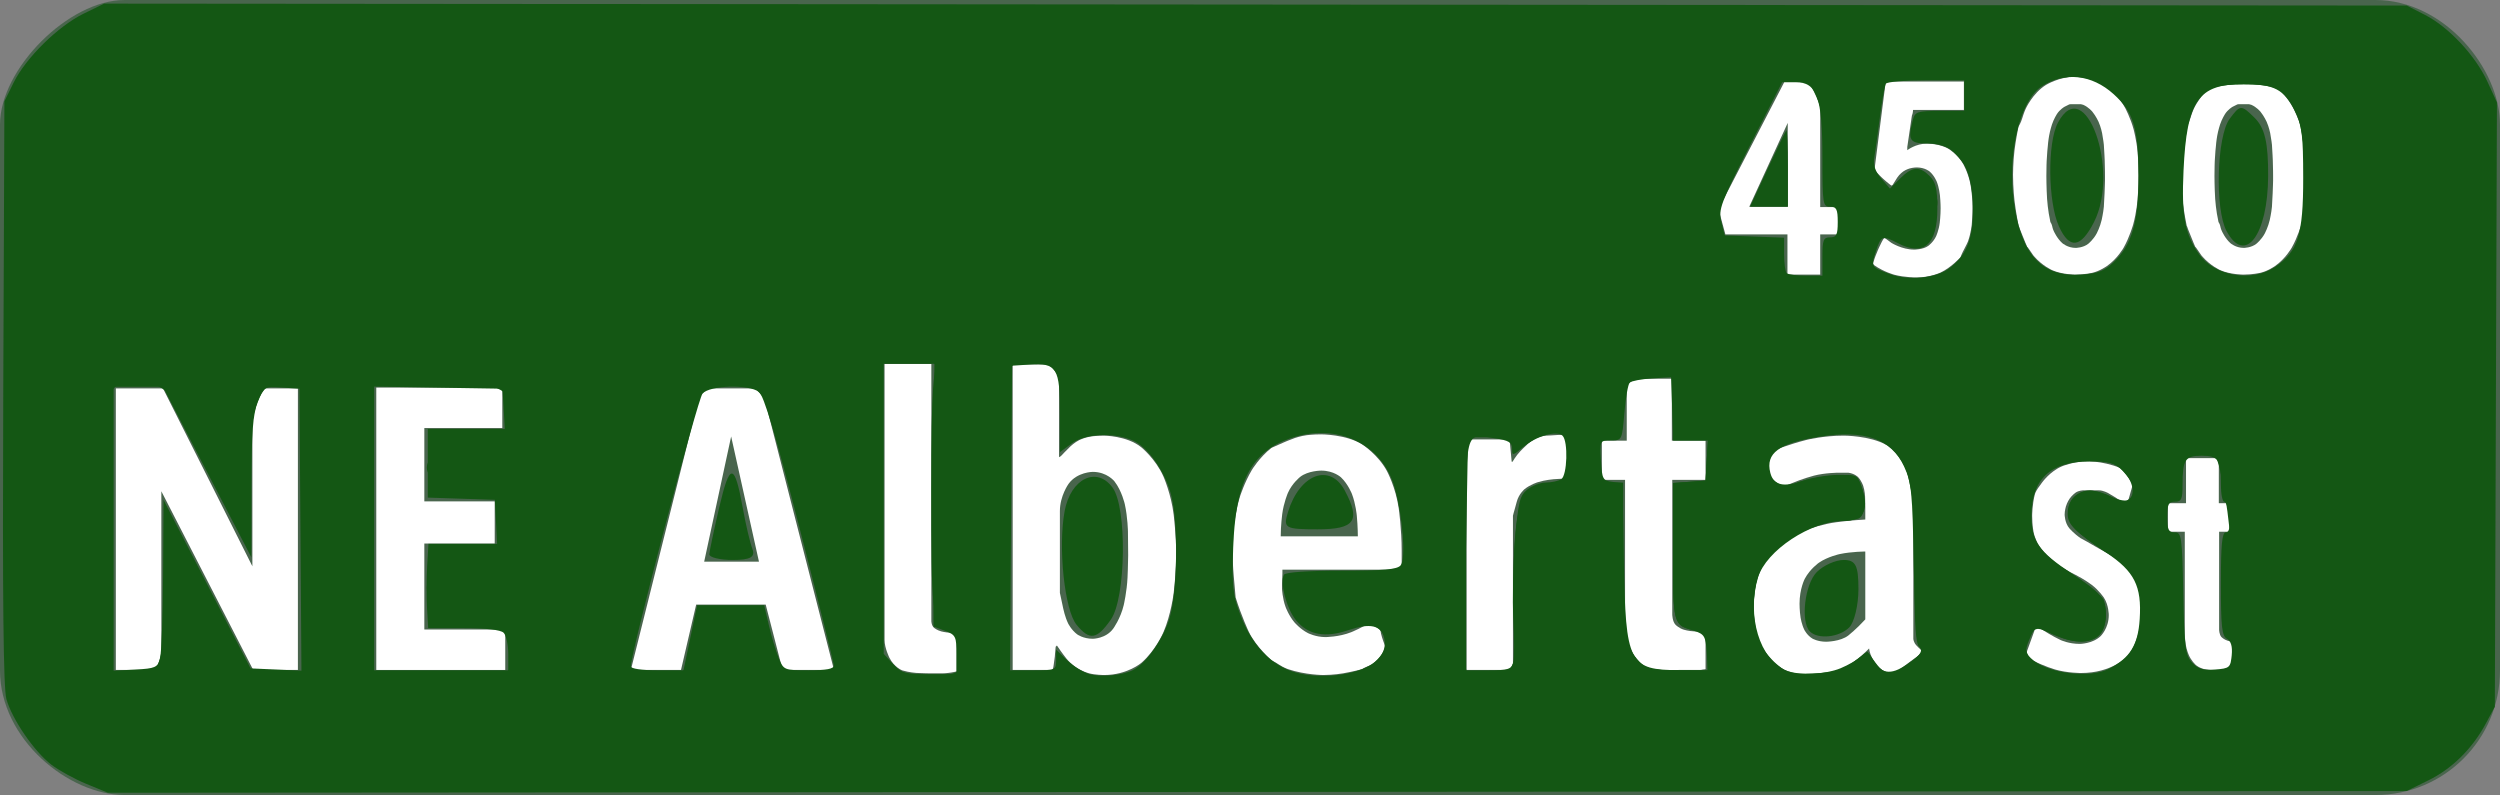 <?xml version="1.0" encoding="UTF-8" standalone="no"?>
<!-- Created with Inkscape (http://www.inkscape.org/) -->

<svg
   xmlns:dc="http://purl.org/dc/elements/1.1/"
   xmlns:cc="http://creativecommons.org/ns#"
   xmlns:rdf="http://www.w3.org/1999/02/22-rdf-syntax-ns#"
   xmlns:svg="http://www.w3.org/2000/svg"
   xmlns="http://www.w3.org/2000/svg"
   xmlns:sodipodi="http://sodipodi.sourceforge.net/DTD/sodipodi-0.dtd"
   xmlns:inkscape="http://www.inkscape.org/namespaces/inkscape"
   width="326.25"
   height="103.75"
   id="svg3826"
   version="1.1"
   inkscape:version="0.47 r22583"
   sodipodi:docname="New document 6">
  <rect width="100%" height="100%" fill="#808080" stroke="none"/>
  <title
     id="title4005">NE Alberta St - New Clearview Style</title>
  <defs
     id="defs3828">
    <inkscape:perspective
       sodipodi:type="inkscape:persp3d"
       inkscape:vp_x="0 : 526.18109 : 1"
       inkscape:vp_y="0 : 1000 : 0"
       inkscape:vp_z="744.09448 : 526.18109 : 1"
       inkscape:persp3d-origin="372.04724 : 350.78739 : 1"
       id="perspective3834" />
    <clipPath
       id="clipPath3875"
       clipPathUnits="userSpaceOnUse">
      <path
         id="path3877"
         d="m 400,400 5320,0 0,7120 -5320,0 0,-7120 z" />
    </clipPath>
    <inkscape:perspective
       id="perspective3865"
       inkscape:persp3d-origin="0.5 : 0.33333333 : 1"
       inkscape:vp_z="1 : 0.5 : 1"
       inkscape:vp_y="0 : 1000 : 0"
       inkscape:vp_x="0 : 0.5 : 1"
       sodipodi:type="inkscape:persp3d" />
  </defs>
  <sodipodi:namedview
     id="base"
     pagecolor="#ffffff"
     bordercolor="#666666"
     borderopacity="1.0"
     inkscape:pageopacity="0.0"
     inkscape:pageshadow="2"
     inkscape:zoom="1"
     inkscape:cx="122.39885"
     inkscape:cy="51.875017"
     inkscape:document-units="px"
     inkscape:current-layer="layer1"
     showgrid="false"
     inkscape:window-width="725"
     inkscape:window-height="492"
     inkscape:window-x="207"
     inkscape:window-y="49"
     inkscape:window-maximized="0" />
  <g
     inkscape:label="Layer 1"
     inkscape:groupmode="layer"
     id="layer1"
     transform="translate(-211.875,-480.487)">
    <path
       style="fill:#145714;fill-opacity:1;stroke:none"
       d=""
       id="path3948" />
    <g
       id="g3968">
      <g
         id="g3867"
         inkscape:label="ink_ext_XXXXXX"
         transform="matrix(1.25,0,0,-1.25,150.625,1405.487)">
        <g
           id="g3869"
           transform="scale(0.1,0.1)">
          <g
             id="g3871">
            <g
               id="g3873"
               clip-path="url(#clipPath3875)">
              <path
                 d="m 620,7400 2350,0 c 71.8,0 130,-71.8 130,-130 l 0,-570 c 0,-71.8 -58.2,-130 -130,-130 l -2350,0 c -58.203,0 -130,58.2 -130,130 l 0,570 c 0,58.2 71.797,130 130,130"
                 style="fill:#49654d;fill-opacity:1;fill-rule:evenodd;stroke:none"
                 id="path3879" />
              <path
                 d="m 610.922,6994.48 49.277,0 93.281,-185.68 0,185.68 47.52,0 0,-293.92 -46.641,0 -95.918,186.56 0,-186.56 -47.519,0 0,293.92"
                 style="fill:#ffffff;fill-opacity:1;fill-rule:nonzero;stroke:none"
                 id="path3881" />
              <path
                 d="m 882.84,6995.36 131.56,0 0,-42.24 -81.4,0 0,-76.56 73.48,0 0,-44 -73.48,0 0,-89.76 84.48,0 0,-42.24 -134.64,0 0,294.8"
                 style="fill:#ffffff;fill-opacity:1;fill-rule:nonzero;stroke:none"
                 id="path3883" />
              <path
                 d="m 1222.08,6994.48 63.36,0 c 0,0 0,-0.88 -0.22,0 0,0 -0.22,0.88 0.22,0 l 75.24,-293.92 -53.68,0 -17.6,68.2 -72.6,0 -15.84,-68.2 -52.36,0 c 0,0 0,1.32 -0.44,0.22 0,0 -0.44,-1.1 0.44,-0.22 l 73.48,293.92 0,0 z m 3.08,-180.84 57.2,0 -29.04,130.68 -28.16,-130.68"
                 style="fill:#ffffff;fill-opacity:1;fill-rule:nonzero;stroke:none"
                 id="path3885" />
              <path
                 d="m 1462.32,7020 0,-268.4 c 0,0 0,-4.84 3.08,-7.26 0,0 3.08,-2.42 7.26,-3.52 0,0 4.18,-1.1 8.58,-1.32 0,0 4.4,-0.22 7.48,-0.22 l 0,-40.04 c 0,0 0,-0.44 -5.5,-1.32 0,0 -5.5,-0.88 -9.02,-0.88 l -12.32,0 c 0,0 -8.36,0 -15.4,0.44 0,0 -7.04,0.44 -14.52,2.64 0,0 -8.36,3.08 -13.42,13.2 0,0 -5.06,10.12 -5.06,18.48 l 0,288.2 48.84,0"
                 style="fill:#ffffff;fill-opacity:1;fill-rule:nonzero;stroke:none"
                 id="path3887" />
              <path
                 d="m 1592.12,6724.76 c 0,0 0,-0.88 -0.44,-4.84 0,0 -0.44,-3.96 -0.44,-5.28 0,0 -0.44,-3.08 -1.1,-8.14 0,0 -0.66,-5.06 -1.1,-5.06 l -0.88,-0.88 -40.92,0 0,319 48.4,0 0,-96.8 c 0,0 0.44,0 0.88,0.44 0,0 0.44,0.44 0.88,0.44 0,0 5.72,6.16 10.12,10.34 0,0 4.4,4.18 9.24,6.6 0,0 4.84,2.42 10.78,3.52 0,0 5.94,1.1 14.74,1.1 0,0 24.2,0 39.16,-12.1 0,0 14.96,-12.1 23.1,-30.36 0,0 8.14,-18.26 10.78,-40.04 0,0 2.64,-21.78 2.64,-41.14 0,0 0,-18.48 -2.64,-40.7 0,0 -2.64,-22.22 -10.78,-41.14 0,0 -8.14,-18.92 -22.88,-31.68 0,0 -14.74,-12.76 -38.94,-12.76 0,0 -9.68,0 -16.5,1.98 0,0 -6.82,1.98 -12.54,5.72 0,0 -5.72,3.74 -10.34,9.46 0,0 -4.62,5.72 -9.9,13.64 l -1.32,-1.32 0,0 z m 4.4,56.32 c 0,0 1.76,-7.92 3.52,-16.5 0,0 1.76,-8.58 5.06,-15.4 0,0 3.3,-6.82 9.46,-11.44 0,0 6.16,-4.62 16.28,-4.62 0,0 13.64,0 21.34,10.56 0,0 7.7,10.56 11,24.64 0,0 3.3,14.08 3.96,28.82 0,0 0.66,14.74 0.66,23.1 0,0 0,9.68 -0.22,24.64 0,0 -0.22,14.96 -3.3,28.82 0,0 -3.08,13.86 -10.78,23.76 0,0 -7.7,9.9 -22.66,9.9 0,0 -16.28,0 -25.3,-12.54 0,0 -9.02,-12.54 -9.02,-28.38 l 0,-85.36"
                 style="fill:#ffffff;fill-opacity:1;fill-rule:nonzero;stroke:none"
                 id="path3889" />
              <path
                 d="m 1817.4,6710.68 c 0,0 -16.28,14.08 -23.76,29.92 0,0 -7.48,15.84 -13.64,35.64 0,0 -0.88,11 -1.98,22.44 0,0 -1.1,11.44 -1.1,22.88 0,0 0,14.96 1.54,30.36 0,0 1.54,15.4 6.16,29.92 0,0 4.62,14.52 12.32,27.5 0,0 7.7,12.98 20.46,23.1 0,0 7.04,3.08 12.98,5.72 0,0 5.94,2.64 11.66,4.62 0,0 5.72,1.98 12.1,2.86 0,0 6.38,0.88 15.18,0.88 0,0 26.4,0 42.9,-10.56 0,0 16.5,-10.56 25.74,-27.72 0,0 9.24,-17.16 12.32,-38.94 0,0 3.08,-21.78 3.08,-44.22 l 0,-14.08 -0.88,-5.72 -123.64,0 c 0,0 0,-1.32 0,-3.96 0,0 0,-2.64 -0.22,-5.94 0,0 -0.22,-3.3 -0.22,-5.94 0,0 0,-2.64 0,-3.96 0,0 0.44,-10.12 3.74,-19.14 0,0 3.3,-9.02 9.24,-16.06 0,0 5.94,-7.04 14.08,-11.22 0,0 8.14,-4.18 18.26,-4.18 0,0 14.08,0 26.84,5.06 0,0 12.76,5.06 24.2,12.98 l 0.44,0 c 0,0 1.32,0 2.42,-1.98 0,0 1.1,-1.98 1.98,-4.4 0,0 0.88,-2.42 1.54,-4.84 0,0 0.66,-2.42 0.66,-3.3 0,0 1.32,-5.72 4.4,-13.2 0,0 1.76,-3.96 3.08,-8.36 l 0,-1.32 c 0,0 0,-1.32 -3.96,-3.52 0,0 -3.96,-2.2 -8.8,-4.18 0,0 -4.84,-1.98 -9.24,-3.74 0,0 -4.4,-1.76 -4.84,-2.64 0,0 -10.12,-2.64 -20.24,-4.4 0,0 -10.12,-1.76 -20.68,-1.76 0,0 -18.48,0 -36.96,6.16 0,0 -4.84,1.76 -8.8,4.4 0,0 -3.96,2.64 -8.36,4.84 l 0,0 z m 51.92,198 c 0,0 -13.64,0 -22,-6.6 0,0 -8.36,-6.6 -12.76,-16.72 0,0 -4.4,-10.12 -5.94,-22.22 0,0 -1.54,-12.1 -1.54,-23.1 l 80.52,0 c 0,0 0,9.68 -1.1,21.78 0,0 -1.1,12.1 -5.06,22.44 0,0 -3.96,10.34 -11.44,17.38 0,0 -7.48,7.04 -20.68,7.04"
                 style="fill:#ffffff;fill-opacity:1;fill-rule:nonzero;stroke:none"
                 id="path3891" />
              <path
                 d="m 2066,6941.24 2.2,-23.32 0.88,0 c 0,0 3.52,6.16 7.92,10.78 0,0 4.4,4.62 9.68,9.46 0,0 3.08,3.08 8.58,5.06 0,0 5.5,1.98 9.46,1.98 0,0 1.32,0 4.62,0.22 0,0 3.3,0.22 6.82,0.44 0,0 3.52,0.22 6.6,0.22 0,0 3.08,0 4.4,0 l 0,-45.76 c 0,0 -7.04,0 -15.4,-0.66 0,0 -8.36,-0.66 -16.28,-3.08 0,0 -7.92,-2.42 -13.86,-7.26 0,0 -5.94,-4.84 -8.14,-13.2 0,0 -0.88,-3.52 -2.42,-8.8 0,0 -1.54,-5.28 -1.54,-5.72 l 0,-161.04 -48.4,0 0,240.68 44.88,0"
                 style="fill:#ffffff;fill-opacity:1;fill-rule:nonzero;stroke:none"
                 id="path3893" />
              <path
                 d="m 2162.36,6899 0,40.92 25.96,0 0,64.68 47.08,0 0,-64.68 35.2,0 0,-40.92 -34.76,0 0,-140.36 c 0,0 0,-7.48 3.52,-11 0,0 3.52,-3.52 8.58,-5.06 0,0 5.06,-1.54 11.22,-1.76 0,0 6.16,-0.22 11.44,-0.66 l 0,-38.72 c 0,0 -1.32,-0.44 -3.08,-0.44 0,0 -1.32,-0.44 -2.64,-0.44 0,0 -1.32,0 -2.2,0 l -19.8,0 c 0,0 -7.92,0 -13.86,-0.22 0,0 -5.94,-0.22 -13.42,1.1 0,0 -8.8,1.76 -14.3,7.26 0,0 -5.5,5.5 -8.8,12.76 0,0 -3.3,7.26 -4.62,15.62 0,0 -1.32,8.36 -1.32,15.4 l 0,146.52 -24.2,0"
                 style="fill:#ffffff;fill-opacity:1;fill-rule:nonzero;stroke:none"
                 id="path3895" />
              <path
                 d="m 2320.76,6767 c 0,0 0,12.76 2.2,22.88 0,0 2.2,10.12 8.36,21.56 0,0 1.76,1.32 1.76,4.4 0,0 10.56,12.32 22.22,20.02 0,0 11.66,7.7 24.42,12.32 0,0 12.76,4.62 27.28,6.6 0,0 14.52,1.98 30.36,2.86 l 0,13.2 c 0,0 0,4.84 -0.22,10.78 0,0 -0.22,5.94 -1.98,11.22 0,0 -1.76,5.28 -5.28,9.02 0,0 -3.52,3.74 -10.12,4.62 l -10.56,0 c 0,0 -13.64,0 -25.52,-3.08 0,0 -11.88,-3.08 -24.2,-8.36 0,0 -1.32,-0.44 -3.74,-1.54 0,0 -2.42,-1.1 -4.84,-2.42 0,0 -2.42,-1.32 -4.62,-2.2 0,0 -2.2,-0.88 -2.64,-0.88 l -0.44,0 -9.24,29.48 c 0,0 -0.88,1.32 -0.88,2.86 0,0 0,1.54 0,2.86 l 0,3.52 c 0,0 0.88,0.44 3.08,1.1 0,0 2.2,0.66 3.08,1.1 0,0 19.36,7.48 36.96,11.88 0,0 17.6,4.4 38.72,4.4 0,0 27.28,0 44.44,-9.68 0,0 17.16,-9.68 24.64,-37.4 0,0 0.44,-0.44 0.66,-2.2 0,0 0.22,-1.76 0.66,-2.64 0,0 0,-2.2 0.44,-5.28 0,0 0.44,-3.08 0.88,-6.16 0,0 0.44,-3.08 0.66,-5.5 l 0.22,-2.42 0,-140.8 c 0,0 0,-3.52 3.3,-7.04 0,0 3.3,-3.52 5.5,-5.28 l 0,-0.88 c 0,0 0,-2.2 -2.2,-3.08 0,0 -0.88,-0.88 -3.52,-2.86 0,0 -2.64,-1.98 -5.94,-4.4 0,0 -3.3,-2.42 -6.16,-4.62 0,0 -2.86,-2.2 -3.74,-2.64 0,0 -1.76,-1.32 -4.18,-3.3 0,0 -2.42,-1.98 -4.62,-1.98 0,0 -9.68,0 -16.72,8.58 0,0 -7.04,8.58 -7.92,17.38 0,0 -13.2,-14.08 -27.5,-20.9 0,0 -14.3,-6.82 -33.66,-6.82 0,0 -16.28,0 -27.72,5.72 0,0 -11.44,5.72 -18.48,15.4 0,0 -7.04,9.68 -10.12,22.88 0,0 -3.08,13.2 -3.08,27.72 l 0,0 z m 47.96,2.64 c 0,0 0,-7.48 1.1,-14.52 0,0 1.1,-7.04 3.96,-12.76 0,0 2.86,-5.72 8.36,-9.02 0,0 5.5,-3.3 14.3,-3.3 0,0 14.96,0 23.32,6.6 0,0 8.36,6.6 17.6,16.72 l 0,70.84 c 0,0 -14.08,0 -26.62,-2.64 0,0 -12.54,-2.64 -21.78,-9.02 0,0 -9.24,-6.38 -14.74,-16.72 0,0 -5.5,-10.34 -5.5,-26.18"
                 style="fill:#ffffff;fill-opacity:1;fill-rule:nonzero;stroke:none"
                 id="path3897" />
              <path
                 d="m 2613.8,6741.2 c 0,0 0,1.28 0.48,3.2 0,0 0.48,1.92 2.4,1.92 0,0 1.92,0 3.52,-1.76 0,0 1.6,-1.76 3.2,-2.72 0,0 9.28,-6.08 17.92,-10.08 0,0 8.64,-4 19.84,-4 0,0 13.44,0 21.92,8.16 0,0 8.48,8.16 8.48,21.92 0,0 0,10.56 -5.12,18.24 0,0 -5.12,7.68 -12.8,13.44 0,0 -7.68,5.76 -16.64,10.24 0,0 -8.96,4.48 -16.64,8.96 l -1.28,1.28 c 0,0 -7.36,5.76 -12.64,10.88 0,0 -5.28,5.12 -8.64,10.88 0,0 -3.36,5.76 -4.8,12.8 0,0 -1.44,7.04 -1.44,16.96 0,0 0,11.52 2.88,22.72 0,0 0.96,2.88 3.2,6.08 0,0 2.24,3.2 4.16,5.76 0,0 8.32,11.84 20.96,17.12 0,0 12.64,5.28 27.04,5.28 0,0 21.44,0 41.28,-10.56 0,0 1.6,-0.64 4.48,-2.4 0,0 2.88,-1.76 2.88,-2.08 l 0,-2.88 -7.36,-25.92 c 0,0 -0.32,-0.32 -0.48,-0.8 0,0 -0.16,-0.48 -0.48,-0.8 l -0.32,0 -0.32,0 c 0,0 -1.28,0.96 -4.96,3.52 0,0 -3.68,2.56 -4.64,3.2 0,0 -3.84,2.56 -8.96,5.44 0,0 -5.12,2.88 -9.6,2.88 l -16.32,0 c 0,0 -4.8,0 -8.32,-2.56 0,0 -3.52,-2.56 -6.08,-6.24 0,0 -2.56,-3.68 -3.84,-8.16 0,0 -1.28,-4.48 -1.28,-8.32 0,0 0,-8.64 4.96,-14.4 0,0 4.96,-5.76 11.68,-10.24 0,0 1.92,-0.96 6.4,-3.52 0,0 4.48,-2.56 9.76,-5.6 0,0 5.28,-3.04 9.92,-5.6 0,0 4.64,-2.56 6.56,-3.52 0,0 3.84,-2.56 8.16,-5.92 0,0 4.32,-3.36 7.2,-6.88 0,0 1.28,-1.6 3.84,-4.96 0,0 2.56,-3.36 2.88,-4 0,0 0.32,-0.64 1.92,-3.68 0,0 1.6,-3.04 1.92,-3.68 l 0.64,-0.64 c 0,0 4.48,-13.12 4.48,-26.88 0,0 0,-31.36 -15.2,-48.64 0,0 -15.2,-17.28 -48.16,-17.28 0,0 -14.08,0 -26.4,3.52 0,0 -12.32,3.52 -24.48,9.92 0,0 -0.64,0.32 -1.76,0.96 0,0 -1.12,0.64 -2.08,1.28 0,0 -1.28,0.64 -2.24,1.28 l 0,3.84 8.32,23.04"
                 style="fill:#ffffff;fill-opacity:1;fill-rule:nonzero;stroke:none"
                 id="path3899" />
              <path
                 d="m 2753.32,6844.88 0,29.76 18.88,0 0,47.04 34.24,0 0,-47.04 25.6,0 0,-29.76 -25.28,0 0,-102.08 c 0,0 0,-5.44 2.56,-8 0,0 2.56,-2.56 6.24,-3.68 0,0 3.68,-1.12 8.16,-1.28 0,0 4.48,-0.16 8.32,-0.48 l 0,-28.16 c 0,0 -0.96,-0.32 -2.24,-0.32 0,0 -0.96,-0.32 -1.92,-0.32 0,0 -0.96,0 -1.6,0 l -14.4,0 c 0,0 -5.76,0 -10.08,-0.16 0,0 -4.32,-0.16 -9.76,0.8 0,0 -6.4,1.28 -10.4,5.28 0,0 -4,4 -6.4,9.28 0,0 -2.4,5.28 -3.36,11.36 0,0 -0.96,6.08 -0.96,11.2 l 0,106.56 -17.6,0"
                 style="fill:#ffffff;fill-opacity:1;fill-rule:nonzero;stroke:none"
                 id="path3901" />
              <path
                 d="m 2356.1,7155.3 -64.8,0 -7.2,26.4 68.7,132.6 37.5,0 0,-130.5 21,0 0,-28.5 -21,0 0,-42 -34.2,0 0,42 0,0 z m -39.9,28.8 40.2,0 0,87.6 -40.2,-87.6"
                 style="fill:#ffffff;fill-opacity:1;fill-rule:nonzero;stroke:none"
                 id="path3903" />
              <path
                 d="m 2445.5,7124.7 c 0,0 0,0.9 1.5,5.25 0,0 1.5,4.35 3.6,9.15 0,0 2.1,4.8 4.05,8.55 0,0 1.95,3.75 2.55,3.75 0,0 0.9,0 3.6,-2.1 0,0 2.7,-2.1 3.6,-2.7 0,0 11.1,-7.2 24,-7.2 0,0 9.3,0 14.7,3.9 0,0 5.4,3.9 8.25,10.2 0,0 2.85,6.3 3.75,13.95 0,0 0.9,7.65 0.9,15.15 0,0 0,6.3 -0.75,13.8 0,0 -0.75,7.5 -3.3,13.95 0,0 -2.55,6.45 -7.5,10.65 0,0 -4.95,4.2 -13.35,4.2 0,0 -3.6,0 -7.35,-1.05 0,0 -3.75,-1.05 -6.75,-3.15 0,0 -3.9,-2.7 -6.3,-6.45 0,0 -2.4,-3.75 -4.8,-7.65 0,0 -0.3,0 -0.3,-0.15 0,0 0,-0.15 -0.3,-0.15 l -0.3,-0.3 -0.3,0 c 0,0 -0.3,0 -1.8,1.2 0,0 -1.5,1.2 -3.3,2.7 0,0 -1.8,1.5 -3.45,3 0,0 -1.65,1.5 -2.25,2.1 l -6.9,6.9 0,0.9 11.7,91.8 81.6,0 0,-29.7 -53.1,0 c 0,0 0,-1.5 -0.3,-3 0,0 -0.3,-1.5 -0.9,-3 l -4.8,-32.7 0,-3.3 c 0,0 8.7,6.9 20.7,6.9 0,0 13.8,0 22.95,-5.85 0,0 9.15,-5.85 14.55,-15.15 0,0 5.4,-9.3 7.65,-21 0,0 2.25,-11.7 2.25,-23.4 0,0 0,-9.6 -0.75,-18.75 0,0 -0.75,-9.15 -4.05,-18.15 0,0 -1.8,-4.2 -4.05,-8.25 0,0 -2.25,-4.05 -3.75,-8.25 0,0 -9.6,-10.5 -20.55,-15.75 0,0 -10.95,-5.25 -25.35,-5.25 0,0 -12.3,0 -23.1,2.85 0,0 -10.8,2.85 -20.7,9.75 0,0 -1.5,1.2 -1.5,1.8"
                 style="fill:#ffffff;fill-opacity:1;fill-rule:nonzero;stroke:none"
                 id="path3905" />
              <path
                 d="m 2606.3,7142.4 c 0,0 -0.6,1.2 -1.8,4.2 0,0 -1.2,3 -2.55,6.3 0,0 -1.35,3.3 -2.55,6.3 0,0 -1.2,3 -1.5,4.2 0,0 -0.3,0.3 -0.3,0.6 0,0 -0.3,0.3 -0.3,0.9 0,0 -2.7,12.9 -4.2,25.95 0,0 -1.5,13.05 -1.5,26.55 0,0 0,12.9 1.5,25.35 0,0 1.5,12.45 4.2,25.05 0,0 2.4,3.6 4.05,9.15 0,0 1.65,5.55 3.45,9.45 0,0 7.2,16.2 21.15,24.9 0,0 13.95,8.7 31.05,8.7 0,0 11.1,0 21,-3 l 0.6,-0.6 c 0,0 4.2,-2.4 8.1,-4.5 0,0 3.9,-2.1 7.2,-5.4 0,0 9,-8.4 14.7,-19.05 0,0 5.7,-10.65 8.85,-22.35 0,0 3.15,-11.7 4.2,-23.85 0,0 1.05,-12.15 1.05,-23.85 0,0 0,-12 -1.05,-25.5 0,0 -1.05,-13.5 -4.65,-26.4 0,0 -3.6,-12.9 -10.05,-24.3 0,0 -6.45,-11.4 -17.25,-18.9 0,0 -7.5,-5.4 -15.6,-7.2 0,0 -8.1,-1.8 -17.4,-1.8 0,0 -13.5,0 -24,4.5 0,0 -10.5,4.5 -19.5,15 0,0 -0.3,0.3 -1.2,1.65 0,0 -0.9,1.35 -1.95,2.85 0,0 -1.05,1.5 -1.95,2.85 0,0 -0.9,1.35 -1.2,1.65 l -0.3,0.3 c 0,0 -0.3,0 -0.3,0.3 l 0,0 z m 24.3,25.8 c 0,0 1.5,-2.1 1.95,-4.65 0,0 0.45,-2.55 1.65,-4.95 0,0 3.3,-7.5 8.85,-12.45 0,0 5.55,-4.95 13.95,-4.95 0,0 7.8,0 13.2,4.35 0,0 5.4,4.35 8.85,10.95 0,0 3.45,6.6 5.1,13.95 0,0 1.65,7.35 2.25,13.65 0,0 0,1.8 0.3,5.7 0,0 0.3,3.9 0.45,8.25 0,0 0.15,4.35 0.3,8.1 0,0 0.15,3.75 0.15,5.25 l 0,5.1 c 0,0 0,8.1 -0.3,16.05 0,0 -0.3,7.95 -0.9,16.35 0,0 -0.6,5.7 -1.8,12 0,0 -1.2,6.3 -3.75,12 0,0 -2.55,5.7 -6.45,10.5 0,0 -3.9,4.8 -9.6,7.2 0,0 -0.3,0 -0.6,0.15 0,0 -0.3,0.15 -0.6,0.15 0,0 -0.6,0 -0.9,0.3 l -11.1,0 c 0,0 -0.3,0 -1.05,-0.15 0,0 -0.75,-0.15 -1.05,-0.45 l -4.2,-2.1 c 0,0 -4.8,-2.7 -7.95,-7.65 0,0 -3.15,-4.95 -5.1,-10.8 0,0 -1.95,-5.85 -3,-11.85 0,0 -1.05,-6 -1.35,-10.8 0,0 -0.9,-8.1 -1.2,-15.6 0,0 -0.3,-7.5 -0.3,-15.6 0,0 0,-12 0.75,-24 0,0 0.75,-12 3.45,-24"
                 style="fill:#ffffff;fill-opacity:1;fill-rule:nonzero;stroke:none"
                 id="path3907" />
              <path
                 d="m 2781.8,7142.4 c 0,0 -0.6,1.2 -1.8,4.2 0,0 -1.2,3 -2.55,6.3 0,0 -1.35,3.3 -2.55,6.3 0,0 -1.2,3 -1.5,4.2 0,0 -0.3,0.3 -0.3,0.6 0,0 -0.3,0.3 -0.3,0.9 0,0 -2.7,12.9 -4.2,25.95 0,0 -1.5,13.05 -1.5,26.55 0,0 0,12.9 1.5,25.35 0,0 1.5,12.45 4.2,25.05 0,0 2.4,3.6 4.05,9.15 0,0 1.65,5.55 3.45,9.45 0,0 7.2,16.2 21.15,24.9 0,0 13.95,8.7 31.05,8.7 0,0 11.1,0 21,-3 l 0.6,-0.6 c 0,0 4.2,-2.4 8.1,-4.5 0,0 3.9,-2.1 7.2,-5.4 0,0 9,-8.4 14.7,-19.05 0,0 5.7,-10.65 8.85,-22.35 0,0 3.15,-11.7 4.2,-23.85 0,0 1.05,-12.15 1.05,-23.85 0,0 0,-12 -1.05,-25.5 0,0 -1.05,-13.5 -4.65,-26.4 0,0 -3.6,-12.9 -10.05,-24.3 0,0 -6.45,-11.4 -17.25,-18.9 0,0 -7.5,-5.4 -15.6,-7.2 0,0 -8.1,-1.8 -17.4,-1.8 0,0 -13.5,0 -24,4.5 0,0 -10.5,4.5 -19.5,15 0,0 -0.3,0.3 -1.2,1.65 0,0 -0.9,1.35 -1.95,2.85 0,0 -1.05,1.5 -1.95,2.85 0,0 -0.9,1.35 -1.2,1.65 l -0.3,0.3 c 0,0 -0.3,0 -0.3,0.3 l 0,0 z m 24.3,25.8 c 0,0 1.5,-2.1 1.95,-4.65 0,0 0.45,-2.55 1.65,-4.95 0,0 3.3,-7.5 8.85,-12.45 0,0 5.55,-4.95 13.95,-4.95 0,0 7.8,0 13.2,4.35 0,0 5.4,4.35 8.85,10.95 0,0 3.45,6.6 5.1,13.95 0,0 1.65,7.35 2.25,13.65 0,0 0,1.8 0.3,5.7 0,0 0.3,3.9 0.45,8.25 0,0 0.15,4.35 0.3,8.1 0,0 0.15,3.75 0.15,5.25 l 0,5.1 c 0,0 0,8.1 -0.3,16.05 0,0 -0.3,7.95 -0.9,16.35 0,0 -0.6,5.7 -1.8,12 0,0 -1.2,6.3 -3.75,12 0,0 -2.55,5.7 -6.45,10.5 0,0 -3.9,4.8 -9.6,7.2 0,0 -0.3,0 -0.6,0.15 0,0 -0.3,0.15 -0.6,0.15 0,0 -0.6,0 -0.9,0.3 l -11.1,0 c 0,0 -0.3,0 -1.05,-0.15 0,0 -0.75,-0.15 -1.05,-0.45 l -4.2,-2.1 c 0,0 -4.8,-2.7 -7.95,-7.65 0,0 -3.15,-4.95 -5.1,-10.8 0,0 -1.95,-5.85 -3,-11.85 0,0 -1.05,-6 -1.35,-10.8 0,0 -0.9,-8.1 -1.2,-15.6 0,0 -0.3,-7.5 -0.3,-15.6 0,0 0,-12 0.75,-24 0,0 0.75,-12 3.45,-24"
                 style="fill:#ffffff;fill-opacity:1;fill-rule:nonzero;stroke:none"
                 id="path3909" />
            </g>
          </g>
        </g>
      </g>
      <path
         id="path3934"
         d="m 218.014,576.28 c -3.915,-4.326 -4.729,-11.949 -4.729,-44.286 0,-35.251 0.557,-39.618 5.714,-44.775 5.569,-5.569 9.524,-5.714 155.079,-5.714 130.562,0 150.164,0.56 155.714,4.448 6.074,4.254 6.35,6.281 6.35,46.571 0,28.953 -1.072,43.196 -3.429,45.552 -2.581,2.581 -41.298,3.429 -156.7,3.429 -144.858,0 -153.531,-0.287 -158,-5.225 z m 15.32,-15.489 0.048,-9.286 5.947,9.286 c 9.861,15.397 13.957,12.253 13.957,-10.714 0,-15.873 -0.884,-20 -4.286,-20 -2.893,0 -4.345,3.018 -4.468,9.286 l -0.183,9.286 -4.621,-9.286 c -2.677,-5.378 -6.808,-9.286 -9.817,-9.286 -4.528,0 -5.196,2.57 -5.196,20 0,15.873 0.884,20 4.286,20 2.921,0 4.301,-2.958 4.334,-9.286 z m 45.666,5 c 0,-2.381 -2.54,-4.286 -5.714,-4.286 -3.175,0 -5.714,-1.905 -5.714,-4.286 0,-2.381 2.54,-4.286 5.714,-4.286 3.175,0 5.714,-1.905 5.714,-4.286 0,-2.381 -2.54,-4.286 -5.714,-4.286 -3.143,0 -5.714,-1.286 -5.714,-2.857 0,-1.571 2.571,-2.857 5.714,-2.857 3.175,0 5.714,-1.905 5.714,-4.286 0,-2.993 -3.016,-4.286 -10,-4.286 l -10,0 0,20 0,20 10,0 c 6.984,0 10,-1.293 10,-4.286 z m 24.685,-0.714 c 3.701,-4.762 4.071,-4.762 7.773,0 3.635,4.676 10.399,6.917 10.399,3.444 0,-0.856 -2.085,-9.856 -4.633,-20 -3.599,-14.326 -5.807,-18.444 -9.89,-18.444 -5.193,0 -8.196,7.165 -12.937,30.87 -2.071,10.355 2.775,12.509 9.288,4.13 l 0,0 z m 34.259,-1.429 c -0.948,-3.536 -1.74,-13.179 -1.762,-21.429 -0.034,-13.082 -0.77,-15 -5.753,-15 -5.071,0 -5.714,1.905 -5.714,16.909 0,20.801 1.827,25.948 9.21,25.948 4.56,0 5.387,-1.323 4.019,-6.429 l 0,0 z m 27.825,-4.347 c 3.362,-11.794 -1.405,-23.51 -9.565,-23.51 -3.229,0 -5.776,-1.89 -5.776,-4.286 0,-2.357 -1.929,-4.286 -4.286,-4.286 -3.432,0 -4.286,4.305 -4.286,21.601 l 0,21.601 10.624,-0.887 c 9.255,-0.772 10.967,-2.091 13.288,-10.233 z m 26.817,5.775 c 0.689,-2.091 -1.292,-3.571 -4.776,-3.571 -3.274,0 -5.952,-1.286 -5.952,-2.857 0,-1.571 3.214,-2.857 7.143,-2.857 5.616,0 7.143,-1.452 7.143,-6.793 0,-16.009 -20.847,-17.437 -24.311,-1.665 -2.477,11.277 4.967,23.472 13.553,22.204 3.313,-0.489 6.553,-2.496 7.2,-4.461 z m 18.393,-7.118 c 0.628,-8.66 2.256,-12.379 5.706,-13.033 3.825,-0.725 5.011,1.642 5.714,11.404 0.74,10.274 1.954,12.471 7.316,13.232 4.324,0.614 6.429,-0.555 6.429,-3.571 0,-2.466 -1.286,-4.484 -2.857,-4.484 -1.571,0 -2.857,-3.857 -2.857,-8.571 0,-4.714 1.286,-8.571 2.857,-8.571 1.571,0 2.857,-1.929 2.857,-4.286 0,-2.357 -1.286,-4.286 -2.857,-4.286 -1.571,0 -2.857,-1.929 -2.857,-4.286 0,-2.357 -1.929,-4.286 -4.286,-4.286 -2.357,0 -4.286,1.929 -4.286,4.286 0,2.993 -3.016,4.286 -10,4.286 l -10,0 0,17.143 c 0,13.03 0.989,17.143 4.121,17.143 2.805,0 4.402,-3.872 5,-12.118 l 0,0 z m 51.274,-3.648 c -0.964,-16.405 -2.934,-19.372 -11.984,-18.048 -8.914,1.304 -10.722,8.049 -2.22,8.28 6.591,0.179 6.597,0.209 0.53,2.657 -8.253,3.33 -10.46,7.543 -8.353,15.94 1.527,6.084 3.175,6.916 12.313,6.215 l 10.55,-0.81 -0.836,-14.234 0,0 z m 29.179,9.504 c 2.318,-3.682 1.839,-6.163 -2.011,-10.418 -3.882,-4.29 -4.186,-5.902 -1.308,-6.953 2.893,-1.056 2.976,-2.187 0.367,-4.961 -4.358,-4.635 -12.335,-1.59 -12.335,4.708 0,2.676 2.128,7.216 4.729,10.09 4.4,4.862 4.4,5.225 0,5.225 -4.897,0 -6.216,3.275 -2.725,6.765 3.137,3.137 9.94,0.856 13.284,-4.455 l 0,0 z m 11.892,-8.157 c -0.428,-7.93 -1.645,-15.286 -2.706,-16.346 -2.733,-2.733 -7.554,5.709 -5.873,10.283 0.769,2.093 1.399,7.557 1.399,12.143 0,5.221 1.487,8.338 3.979,8.338 2.978,0 3.783,-3.629 3.201,-14.418 z M 451.12,515.076 c 2.35,-6.44 -1.237,-25 -4.832,-25 -3.746,0 -10.146,11.8 -10.146,18.706 0,2.283 1.929,4.151 4.286,4.151 2.357,0 4.286,1.286 4.286,2.857 0,4.08 4.854,3.538 6.406,-0.714 z m 18.865,-4.84 c 0.606,-4.292 -0.981,-8.421 -4.118,-10.714 -4.646,-3.397 -4.67,-3.732 -0.271,-3.732 2.657,0 4.832,-1.286 4.832,-2.857 0,-1.571 -3.214,-2.857 -7.143,-2.857 -6.015,0 -7.143,1.339 -7.143,8.482 0,6.365 1.069,8.071 4.286,6.837 2.357,-0.905 4.286,-0.221 4.286,1.518 0,1.74 -1.929,3.163 -4.286,3.163 -2.357,0 -4.286,2.018 -4.286,4.484 0,7.748 12.699,3.781 13.843,-4.324 l 0,0 z m 20.963,1.268 c 4.628,-10.158 -1.017,-22.162 -9.833,-20.909 -4.928,0.7 -6.61,3.089 -7.31,10.382 -1.583,16.494 10.925,24.176 17.143,10.528 z m 18.964,4.665 c 2.362,-1.498 3.429,-6.549 2.857,-13.528 -0.797,-9.732 -1.813,-11.138 -8.055,-11.138 -6.242,0 -7.258,1.405 -8.055,11.138 -0.806,9.841 2.269,15.918 8.055,15.918 0.786,0 3.125,-1.075 5.198,-2.39 l 0,0 z"
         style="fill:#145714;fill-opacity:1;stroke:none" />
      <path
         id="path3936"
         d="m 480.572,510.041 c -1.45,-3.182 -1.529,-10.945 -0.137,-13.545 3.523,-6.583 8.155,6.215 4.7,12.987 -1.727,3.384 -3.193,3.563 -4.563,0.558 z"
         style="fill:#145714;fill-opacity:1;stroke:none" />
      <path
         id="path3938"
         d="m 502.435,510.628 c -1.535,-2.869 -1.273,-12.362 0.404,-14.625 1.382,-1.865 1.51,-1.871 3.25,-0.153 1.348,1.33 1.803,3.285 1.778,7.636 -0.044,7.715 -3.026,11.636 -5.432,7.142 z"
         style="fill:#145714;fill-opacity:1;stroke:none" />
      <path
         id="path3940"
         d="m 448.067,562.896 c -1.248,-1.248 -0.672,-6.185 0.905,-7.762 0.864,-0.864 2.439,-1.571 3.5,-1.571 1.566,0 1.929,0.714 1.929,3.8 0,2.09 -0.54,4.34 -1.2,5 -1.307,1.307 -4.072,1.595 -5.133,0.533 z"
         style="fill:#145714;fill-opacity:1;stroke:none" />
      <path
         id="path3942"
         d="m 352.372,562.029 c -1.573,-1.896 -2.441,-10.157 -1.56,-14.854 0.797,-4.247 4.179,-5.891 6.261,-3.044 1.9,2.598 1.742,14.393 -0.231,17.209 -1.837,2.622 -2.75,2.763 -4.471,0.689 z"
         style="fill:#145714;fill-opacity:1;stroke:none" />
      <path
         id="path3944"
         d="m 304.442,552.812 c 0.023,-0.412 0.615,-3.204 1.315,-6.204 1.362,-5.834 1.977,-5.779 3.07,0.275 0.379,2.102 0.937,4.464 1.238,5.25 0.403,1.05 -0.276,1.429 -2.559,1.429 -1.709,0 -3.088,-0.338 -3.065,-0.75 z"
         style="fill:#145714;fill-opacity:1;stroke:none" />
      <path
         id="path3946"
         d="m 379.955,547.312 c 1.52,-4.959 5.461,-6.457 7.41,-2.816 2.114,3.949 1.335,5.066 -3.532,5.066 -4.274,0 -4.523,-0.144 -3.878,-2.25 z"
         style="fill:#145714;fill-opacity:1;stroke:none" />
      <path
         id="path3952"
         d="m 330.9,569.562 c -1.549,-0.666 -1.042,-0.875 2.25,-0.93 3.831,-0.063 4.25,-0.313 4.25,-2.535 0,-1.441 -0.83,-2.909 -2,-3.535 -1.881,-1.007 -2,-2.094 -2,-18.235 0,-13.201 0.273,-16.892 1.182,-15.983 0.717,0.717 1.481,6.791 1.942,15.45 0.418,7.848 1.068,16.789 1.443,19.869 0.647,5.312 0.56,5.634 -1.692,6.236 -2.827,0.757 -2.83,0.756 -5.375,-0.337 z"
         style="fill:#145714;fill-opacity:1;stroke:none" />
      <path
         id="path3954"
         d="m 402.161,564.062 c -0.406,-2.2 -0.744,-9.512 -0.75,-16.25 l -0.011,-12.25 6.851,0 c 8.374,0 13.149,-1.48 13.149,-4.075 0,-1.034 1.095,-2.596 2.433,-3.473 2.047,-1.341 2.801,-1.389 4.75,-0.3 2.282,1.275 2.265,1.302 -1.183,1.821 -3.211,0.483 -3.526,0.837 -3.81,4.277 -0.203,2.453 -0.808,3.75 -1.75,3.75 -0.933,0 -1.44,1.056 -1.44,3 0,2 0.5,3 1.5,3 1.244,0 1.478,1.749 1.373,10.25 l -0.126,10.25 -0.865,-7 c -1.072,-8.675 -2.26,-11.5 -4.838,-11.5 -3.049,0 -4.897,3.794 -6.113,12.547 -0.608,4.374 -1.291,8.141 -1.518,8.37 -0.227,0.229 -0.414,-4.126 -0.414,-9.679 0,-10.713 0.967,-13.238 5.071,-13.238 1.537,0 1.929,-0.71 1.929,-3.5 0,-3.886 -1.268,-4.401 -4.777,-1.943 -1.246,0.873 -2.223,1.092 -2.223,0.5 0,-0.581 -1.338,-1.057 -2.974,-1.057 l -2.974,0 -0.276,15.25 c -0.186,10.256 -0.518,13.94 -1.015,11.25 z"
         style="fill:#145714;fill-opacity:1;stroke:none" />
      <path
         id="path3956"
         d="m 490.974,563.387 c 0.188,-0.592 0.341,-2.158 0.341,-3.48 0,-2.899 -1.272,-5.301 -3.546,-6.694 -4.148,-2.542 -5.822,-4.064 -5.982,-5.44 -0.205,-1.765 1.146,-3.316 2.865,-3.289 1.416,0.023 5.299,1.924 4,1.958 -0.439,0.011 -1.188,0.452 -1.665,0.979 -1.062,1.174 -0.724,1.932 2.803,6.292 3.171,3.919 3.683,5.737 2.421,8.589 -0.989,2.235 -1.84,2.982 -1.238,1.086 l 0,0 z"
         style="fill:#145714;fill-opacity:1;stroke:none" />
      <path
         id="path3958"
         d="m 479.769,563.285 c -2.379,-1.044 -2.548,-1.212 -1.5,-1.493 0.65,-0.174 2.032,-0.319 3.072,-0.323 2.82,-0.01 2.799,-1.02 -0.097,-4.599 -1.399,-1.729 -2.544,-3.295 -2.544,-3.48 0,-0.61 7.368,4.508 7.688,5.34 0.51,1.33 0.357,3.481 -0.313,4.38 -1.043,1.4 -3.366,1.465 -6.306,0.175 l 0,0 z"
         style="fill:#145714;fill-opacity:1;stroke:none" />
      <path
         id="path3960"
         d="m 442.536,567.898 c -1.393,-1.393 -1.886,-2.465 -2.593,-5.644 -1.711,-7.69 0.261,-11.202 8.477,-15.096 4.465,-2.117 4.501,-2.148 2.53,-2.201 -1.1,-0.029 -2.9,-0.23 -4,-0.446 l -2,-0.393 1.5,-0.653 c 0.825,-0.359 2.902,-0.758 4.615,-0.886 3.01,-0.225 3.133,-0.187 3.625,1.107 0.761,2.002 0.628,4.123 -0.281,4.472 -0.435,0.167 -1.504,0.313 -2.375,0.325 -3.885,0.054 -8.986,3.107 -10.403,6.226 -1.091,2.401 -1.215,7.105 -0.249,9.416 0.375,0.898 1.432,2.263 2.349,3.035 1.53,1.288 1.94,1.387 4.998,1.214 2.659,-0.15 3.684,-0.457 5.079,-1.521 l 1.748,-1.333 1.087,1.47 c 1.358,1.837 2.337,1.835 4.557,-0.012 1.403,-1.167 1.626,-1.581 1.125,-2.087 -0.451,-0.456 -0.614,-2.86 -0.586,-8.656 0.022,-4.414 0.12,-7.8 0.218,-7.525 0.456,1.279 1.258,19.435 0.875,19.818 -0.237,0.237 -4.514,0.579 -9.504,0.759 l -9.073,0.329 -1.72,-1.72 z"
         style="fill:#145714;fill-opacity:1;stroke:none" />
      <path
         id="path3962"
         d="m 428.2,569.4 c -1.902,-0.569 -3.266,-1.609 -4.171,-3.183 -0.362,-0.63 -0.672,-4.892 -0.829,-11.399 -0.205,-8.503 -0.386,-10.48 -1,-10.867 -0.602,-0.38 -0.529,-0.475 0.375,-0.481 l 1.125,-0.008 0,9.717 c 0,10.032 0.253,11.664 2.12,13.658 0.919,0.981 1.555,1.125 4.967,1.125 l 3.913,0 0,-2.438 c 0,-2.335 -0.066,-2.451 -1.577,-2.753 -2.905,-0.581 -2.923,-0.642 -2.923,-10.342 l 0,-8.91 2.125,-0.154 2.125,-0.154 0.151,-2.625 0.151,-2.625 -2.276,0 -2.276,0 0.051,-3.625 c 0.04,-2.84 0.135,-3.274 0.436,-2.003 0.456,1.922 1.361,3.128 2.347,3.128 1.467,0 3.166,2.367 3.166,4.41 0,2.076 -1.519,4.59 -2.773,4.59 -1.593,0 -2.477,3.033 -2.477,8.5 0,5.467 0.884,8.5 2.477,8.5 1.141,0 2.773,2.509 2.773,4.262 0,2.433 -1.371,3.803 -4.02,4.018 -1.227,0.1 -3.018,-0.054 -3.98,-0.342 z"
         style="fill:#145714;fill-opacity:1;stroke:none" />
      <path
         id="path3964"
         d="m 223.16,582.793 c -1.534,-0.632 -3.597,-1.765 -4.583,-2.517 -2.241,-1.709 -5.131,-5.927 -5.868,-8.563 -0.396,-1.416 -0.515,-13.089 -0.409,-40 l 0.15,-38 1.201,-2.44 c 1.585,-3.22 5.791,-7.366 9.133,-9 l 2.686,-1.314 150.24,0.127 150.24,0.127 2.402,1.227 c 3.088,1.578 6.585,5.328 8.145,8.734 l 1.227,2.68 -0.137,39.429 -0.137,39.429 -1.147,2.148 c -1.767,3.31 -4.415,5.936 -7.523,7.463 l -2.83,1.39 -150,0.115 -150,0.115 -2.79,-1.149 z m 136.596,-14.877 c 1.725,-0.888 3.955,-4.088 4.761,-6.831 0.999,-3.401 1.131,-12.11 0.24,-15.804 -0.764,-3.166 -3.09,-6.504 -5.118,-7.344 -2.55,-1.056 -6.182,-0.853 -7.936,0.444 l -1.503,1.111 0,-4.979 c 0,-6.005 -0.411,-6.679 -3.936,-6.451 l -2.314,0.15 -0.131,19.875 -0.131,19.875 3.006,0 c 2.929,0 3.006,-0.035 3.006,-1.344 l 0,-1.344 1.427,1.367 c 0.785,0.752 2.079,1.562 2.875,1.799 1.508,0.45 4.365,0.189 5.754,-0.526 l 0,0 z m 30.336,-0.32 c 1.952,-0.908 2.802,-2.29 2.399,-3.897 -0.408,-1.627 -1.84,-1.93 -4.637,-0.98 -3.048,1.035 -5.239,0.632 -6.827,-1.256 -1.242,-1.476 -2.183,-5.02 -1.588,-5.982 0.197,-0.319 3.077,-0.518 7.48,-0.518 5.523,0 7.292,-0.16 7.74,-0.699 0.699,-0.842 0.281,-6.31 -0.769,-10.082 -1.623,-5.826 -7.582,-8.623 -13.744,-6.449 -5.012,1.768 -7.054,5.727 -7.341,14.231 -0.169,5.025 -0.053,6.125 0.923,8.722 1.508,4.012 4.074,6.691 7.242,7.56 2.823,0.775 6.648,0.503 9.123,-0.648 l 0,0 z M 336.7,565.919 c 0,-2.367 -0.104,-2.583 -1.5,-3.11 l -1.5,-0.566 -0.073,-7.765 c -0.04,-4.271 -0.014,-11.984 0.059,-17.14 l 0.131,-9.375 -3.309,0 -3.309,0 0,18.927 0,18.927 1.226,1.323 c 1.102,1.19 1.582,1.323 4.75,1.323 l 3.524,0 0,-2.543 z m 115.373,1.774 c 1.012,-0.423 2.225,-1.117 2.694,-1.541 0.776,-0.702 0.904,-0.678 1.405,0.258 1.093,2.042 2.417,2.266 4.569,0.774 2.064,-1.43 2.243,-1.729 1.498,-2.497 -0.253,-0.261 -0.538,-5.088 -0.631,-10.725 -0.153,-9.214 -0.279,-10.486 -1.245,-12.589 -1.663,-3.62 -5.158,-4.839 -11.124,-3.878 -5.226,0.842 -6.98,2.138 -6.341,4.685 0.41,1.635 1.704,1.949 4.282,1.039 1.18,-0.416 3.249,-0.757 4.596,-0.757 2.169,0 2.505,0.147 2.937,1.283 1.197,3.148 0.45,4.717 -2.246,4.717 -4.26,0 -10.123,3.88 -11.176,7.396 -1.492,4.98 0.244,10.733 3.66,12.131 1.641,0.672 5.156,0.525 7.123,-0.296 l 0,0 z m 35.027,0.067 c 2.773,-1.443 3.79,-3.092 4.007,-6.499 0.273,-4.287 -0.685,-6.197 -4.323,-8.625 -4.148,-2.768 -5.083,-3.705 -5.083,-5.097 0,-2.758 2.6,-3.827 5.57,-2.291 0.836,0.432 1.837,0.664 2.225,0.516 1.132,-0.434 0.813,-2.526 -0.585,-3.84 -1.08,-1.014 -1.797,-1.212 -4.397,-1.212 -5.049,0 -7.527,2.326 -7.527,7.063 0,3.342 0.958,4.72 5.254,7.555 3.819,2.521 4.46,3.302 4.46,5.442 0,3.179 -2.65,4.334 -6.269,2.733 -3.004,-1.329 -2.99,-1.331 -3.744,0.49 -0.547,1.321 -0.519,1.65 0.205,2.375 1.955,1.959 7.628,2.732 10.208,1.39 l 0,0 z M 232.755,566.462 c 0.19,-0.688 0.372,-5.638 0.404,-11 l 0.058,-9.75 5.681,11 5.681,11 3.317,0.148 3.317,0.148 -0.131,-18.398 -0.131,-18.398 -2.311,-0.15 c -2.281,-0.148 -2.321,-0.124 -3.125,1.885 -0.646,1.614 -0.817,3.921 -0.829,11.15 l -0.015,9.115 -5.771,-11.125 -5.771,-11.125 -3.214,0 -3.214,0 0,18.525 0,18.525 2.854,-0.15 c 2.561,-0.135 2.89,-0.278 3.2,-1.4 l 0,0 z m 45.445,-0.65 c 0,-1.183 -0.27,-2.42 -0.6,-2.75 -0.38,-0.38 -2.294,-0.6 -5.224,-0.6 l -4.624,0 -0.151,-2.625 c -0.083,-1.444 -0.075,-3.919 0.018,-5.5 l 0.169,-2.875 4.481,0 4.481,0 -0.15,-2.875 -0.15,-2.875 -4.375,-0.144 -4.375,-0.144 0,-4.481 0,-4.481 5.026,0 5.026,0 -0.151,-2.625 -0.151,-2.625 -8.375,-0.137 -8.375,-0.137 0,18.512 0,18.512 8.75,0 8.75,0 0,-2.15 z m 23.764,-2.1 0.892,-4.25 4.372,0 4.372,0 0.613,2.625 c 0.337,1.444 0.911,3.356 1.274,4.25 0.651,1.601 0.71,1.625 3.936,1.625 2.294,0 3.272,-0.187 3.263,-0.625 -0.007,-0.344 -2.007,-8.372 -4.444,-17.841 -3.187,-12.382 -4.685,-17.401 -5.333,-17.875 -1.375,-1.006 -6.376,-0.857 -7.349,0.218 -0.647,0.715 -9.361,33.866 -9.361,35.612 0,0.298 1.429,0.511 3.436,0.511 l 3.436,0 0.892,-4.25 0,0 z m 107.386,3.229 c 0.147,-0.562 0.154,-3.093 0.017,-5.625 -0.137,-2.532 -0.039,-7.174 0.219,-10.316 0.411,-5.013 0.607,-5.823 1.597,-6.625 0.62,-0.502 1.722,-0.917 2.448,-0.921 0.726,-0.004 1.62,-0.198 1.986,-0.43 0.782,-0.496 0.919,-4.927 0.174,-5.671 -0.735,-0.735 -3.414,0.025 -5.103,1.446 -1.416,1.192 -1.488,1.203 -1.488,0.238 0,-0.818 -0.434,-1.079 -2.244,-1.35 -3.994,-0.599 -3.756,-1.567 -3.756,15.259 l 0,15.016 2.942,0 c 2.541,0 2.978,-0.139 3.209,-1.021 l 0,0 z m 25.252,-1.315 c -0.137,-2.1 -0.304,-2.385 -1.652,-2.817 -2.771,-0.889 -2.75,-0.809 -2.75,-10.379 l 0,-8.91 2.125,-0.154 2.125,-0.154 0.151,-2.625 0.151,-2.625 -2.256,0 -2.256,0 -0.145,-4.125 -0.145,-4.125 -2.5,0.159 c -1.375,0.087 -2.679,0.334 -2.898,0.548 -0.219,0.214 -0.533,1.999 -0.698,3.966 -0.297,3.547 -0.312,3.577 -1.754,3.577 -1.439,0 -1.452,0.026 -1.302,2.625 0.14,2.426 0.252,2.637 1.482,2.779 l 1.331,0.154 0.175,10.096 c 0.234,13.52 0.634,14.303 7.316,14.331 l 3.652,0.015 -0.152,-2.336 0,1e-5 z m 68.511,0.377 c 0.111,-1.164 -0.088,-1.849 -0.625,-2.15 -0.656,-0.367 -0.788,-1.564 -0.788,-7.166 0,-5.121 0.152,-6.725 0.638,-6.725 0.443,0 0.58,-0.612 0.447,-2 -0.105,-1.1 -0.392,-2 -0.638,-2 -0.246,0 -0.447,-0.994 -0.447,-2.209 0,-3.292 -0.329,-3.791 -2.5,-3.791 -2.171,0 -2.5,0.499 -2.5,3.791 0,1.876 -0.151,2.209 -1,2.209 -0.833,0 -1,0.333 -1,2 0,1.643 0.172,2 0.966,2 0.907,0 0.975,0.483 1.125,7.949 0.141,7.044 0.27,8.071 1.134,9.024 0.75,0.828 1.44,1.041 3,0.926 1.906,-0.14 2.035,-0.25 2.189,-1.858 z M 466.2,515.532 c 2.297,-1.698 3.164,-3.852 3.139,-7.793 -0.036,-5.664 -2.031,-8.527 -5.941,-8.527 -2.343,0 -2.604,-0.432 -1.882,-3.125 0.273,-1.018 0.606,-1.125 3.493,-1.125 l 3.192,0 0,-2 0,-2 -4.97,0 c -2.734,0 -5.095,0.202 -5.248,0.449 -0.153,0.247 -0.505,2.216 -0.783,4.375 -0.278,2.159 -0.61,4.54 -0.737,5.29 -0.16,0.941 0.123,1.776 0.912,2.694 l 1.144,1.33 1.319,-1.319 c 1.579,-1.579 2.526,-1.657 3.864,-0.319 0.795,0.795 1,1.667 1,4.25 0,4.731 -1.777,6.273 -5.182,4.497 -1.994,-1.04 -2.164,-0.978 -2.829,1.037 -0.682,2.067 -0.672,2.083 1.849,3.017 2.36,0.874 5.955,0.531 7.662,-0.731 z m -16.5,-1.57 c 0,-2.167 0.133,-2.5 1,-2.5 0.833,0 1,-0.333 1,-2 0,-1.667 -0.167,-2 -1,-2 -0.948,0 -1,-0.334 -1.001,-6.375 -9.7e-4,-7.898 -0.701,-9.875 -3.499,-9.875 l -1.75,0 -4.188,8.227 c -3.845,7.551 -4.152,8.372 -3.75,10 l 0.438,1.773 3.875,0.146 3.875,0.146 0,2.146 c 0,1.18 0.15,2.296 0.333,2.479 0.183,0.183 1.308,0.333 2.5,0.333 l 2.167,0 0,-2.5 z m 38.002,0.748 c 2.401,-2.3 3.249,-5.245 3.24,-11.248 -0.01,-6.269 -0.636,-8.337 -3.24,-10.689 -2.847,-2.572 -6.377,-2.956 -9.371,-1.02 -2.851,1.844 -4.524,8.772 -3.644,15.094 0.967,6.953 3.697,9.859 8.899,9.475 2.056,-0.152 2.962,-0.507 4.116,-1.613 l 0,0 z m 21.049,0.62 c 3.005,-2.002 3.7,-4.188 3.691,-11.618 -0.007,-5.717 -0.143,-6.777 -1.132,-8.798 -1.352,-2.762 -2.682,-3.452 -6.658,-3.452 -5.922,0 -7.404,2.139 -7.827,11.292 -0.273,5.893 0.163,8.245 2.018,10.888 2.025,2.884 6.873,3.71 9.909,1.689 z"
         style="fill:#145714;fill-opacity:1;stroke:none" />
      <path
         id="path3966"
         d="m 442.521,502.587 c 1.244,-2.681 2.356,-4.969 2.471,-5.083 0.115,-0.115 0.208,2.079 0.208,4.875 l 0,5.083 -2.471,0 -2.471,0 2.263,-4.875 z"
         style="fill:#145714;fill-opacity:1;stroke:none" />
    </g>
  </g>
</svg>
